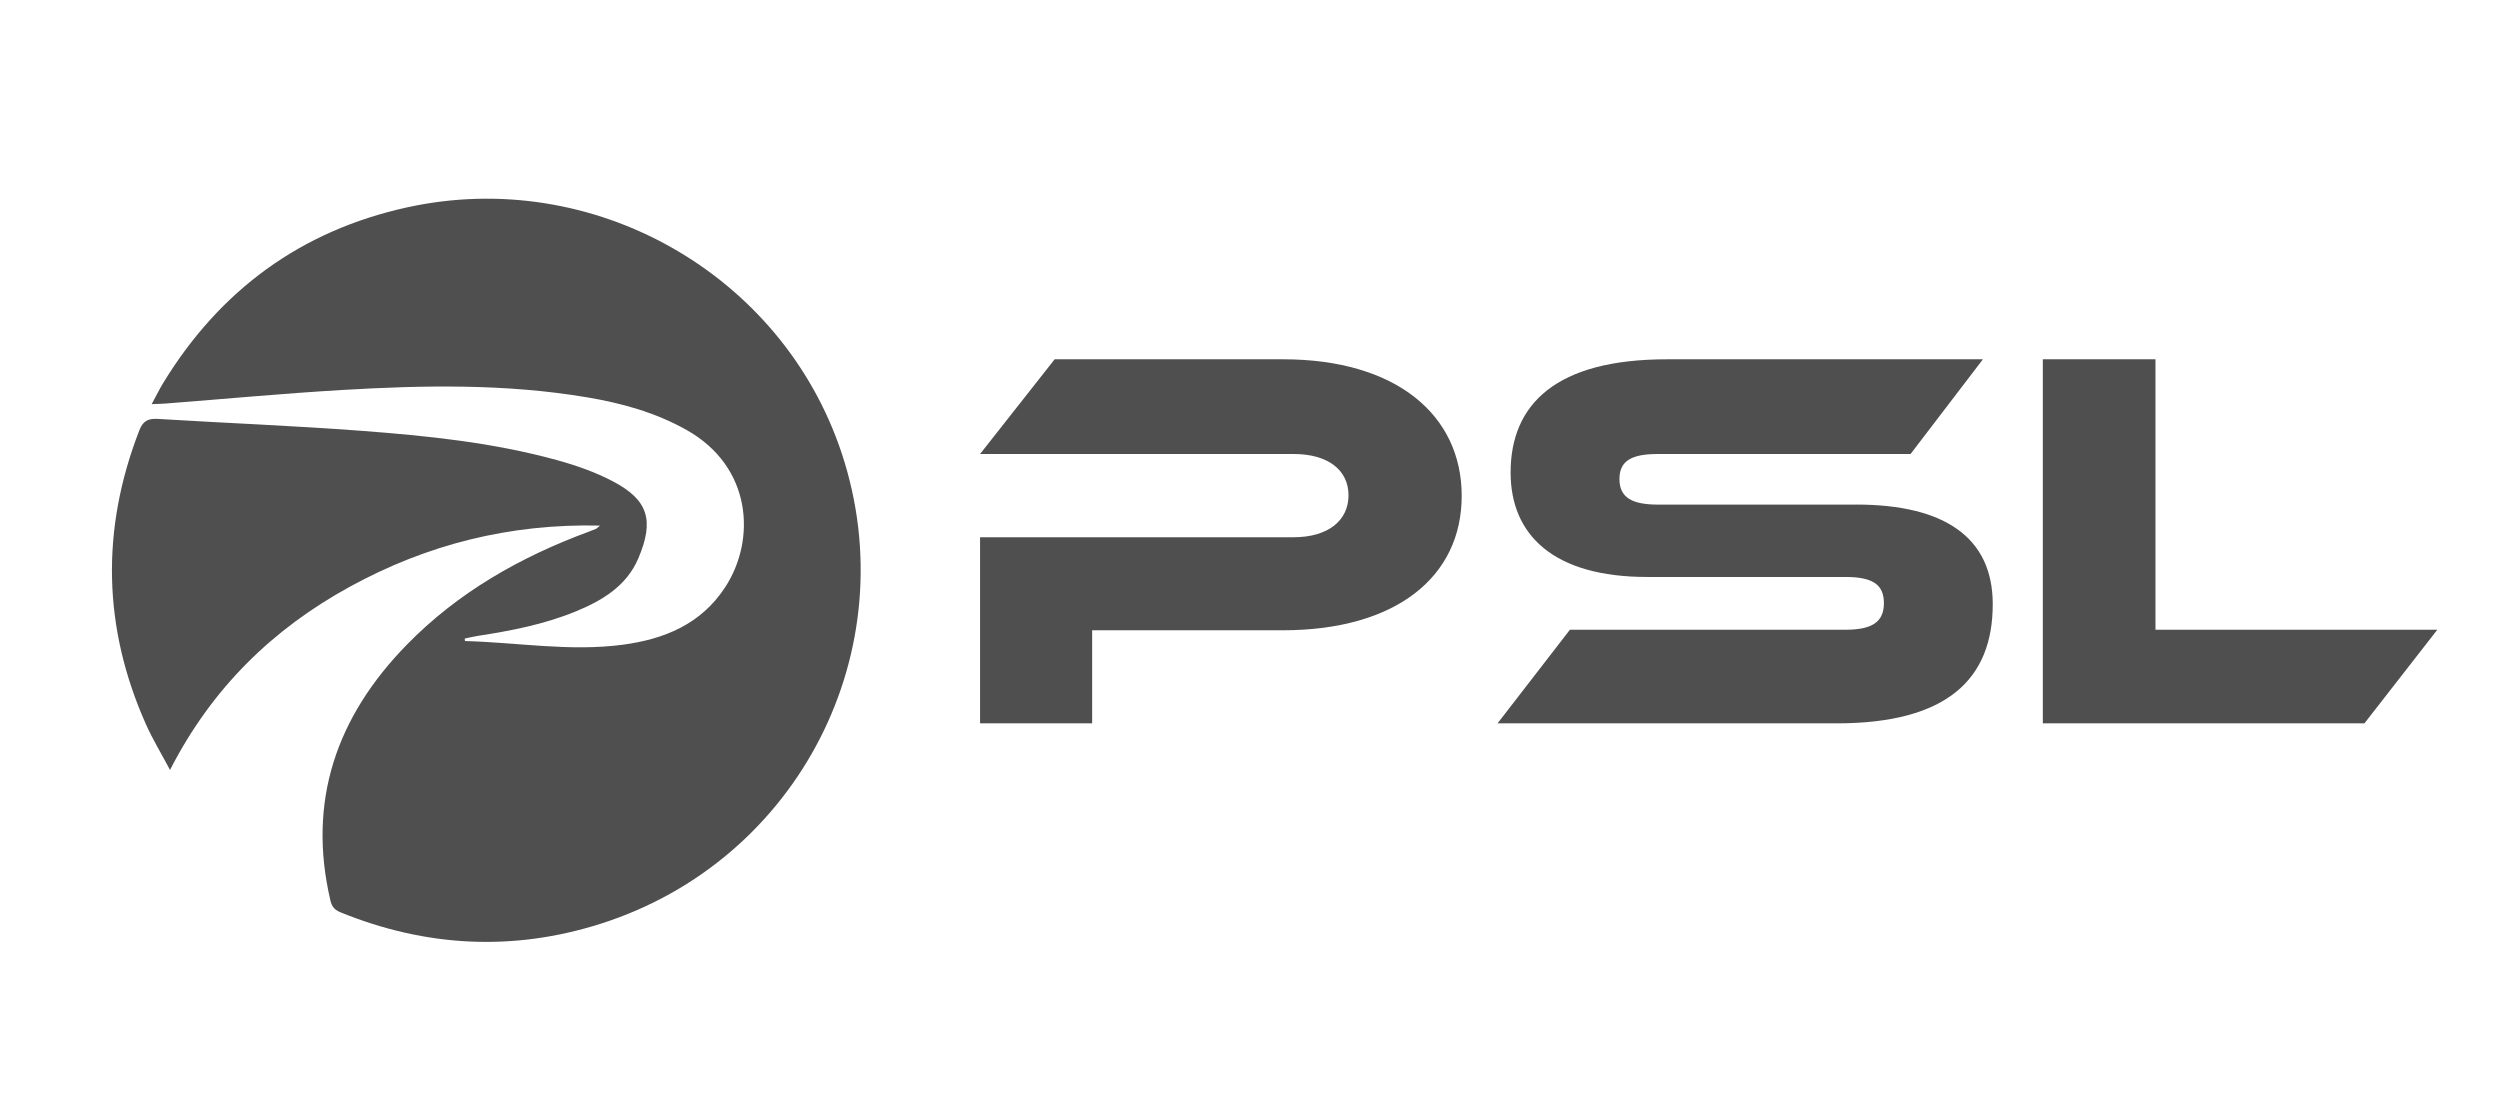 <?xml version="1.0" encoding="UTF-8"?>
<svg xmlns="http://www.w3.org/2000/svg" id="Layer_1" version="1.1" viewBox="0 0 555.19 244.81">
  <defs>
    <style>
      .st0 {
        fill: #4f4f4f;
      }
    </style>
  </defs>
  <path class="st0" d="M103.29,142.36c11.64.31,23.22,2.36,34.91.83,9.34-1.23,17.48-4.58,22.83-12.76,6.92-10.57,6-26.75-8.55-34.94-6.89-3.88-14.36-5.95-22.08-7.25-18.09-3.05-36.32-2.71-54.53-1.63-13.02.77-26.01,1.99-39.02,3-.87.07-1.75.08-3.16.14,1.02-1.88,1.75-3.39,2.62-4.81,12.53-20.47,30.49-33.7,54.06-38.88,41.38-9.11,83.34,14.76,96.55,54.58,14.47,43.6-9.49,90.52-53.56,104.51-19.47,6.18-38.77,5.16-57.7-2.53-1.22-.5-1.94-1.17-2.27-2.59-5.19-22.12,1.33-40.83,16.9-56.8,11.39-11.68,25.27-19.55,40.52-25.18.52-.19,1.03-.38,1.54-.6.17-.07.31-.24.9-.73-20.08-.46-38.4,4.19-55.51,13.55-17.21,9.42-30.71,22.57-39.98,40.72-1.98-3.73-3.86-6.82-5.32-10.08-9.62-21.55-10.03-43.32-1.51-65.31.82-2.12,1.94-2.7,4.13-2.57,15.09.93,30.2,1.51,45.27,2.65,14.59,1.1,29.16,2.59,43.32,6.49,4.29,1.18,8.6,2.68,12.51,4.75,7.8,4.12,9.19,8.65,5.59,17.1-2.62,6.15-8.05,9.38-13.98,11.8-6.93,2.84-14.25,4.25-21.62,5.39-.99.15-1.97.4-2.95.6.02.18.04.36.06.54Z"></path>
  <g>
    <path class="st0" d="M284.84,139.97h-42.3v20.67h-24.89v-41.33h69.61c7.73,0,12.21-3.75,12.21-9.31s-4.47-9.18-12.21-9.18h-69.61l16.56-21.03h50.76c25.02,0,39.64,12.33,39.64,30.33s-14.62,29.85-39.76,29.85Z"></path>
    <path class="st0" d="M412.21,112.05c19.7,0,30.33,7.37,30.33,22.12,0,16.56-10.03,26.47-34.68,26.47h-75.29l16.07-20.79h61.15c5.92,0,8.58-1.69,8.58-5.92s-2.66-5.8-8.58-5.8h-43.99c-20.79,0-30.33-9.31-30.33-23.2,0-15.23,10.15-25.14,34.68-25.14h70.21l-16.07,21.03h-56.07c-5.8,0-8.58,1.45-8.58,5.56s2.78,5.68,8.58,5.68h43.99Z"></path>
    <path class="st0" d="M541.27,139.85l-16.19,20.79h-71.42v-80.85h25.02v60.06h62.6Z"></path>
  </g>
</svg>
